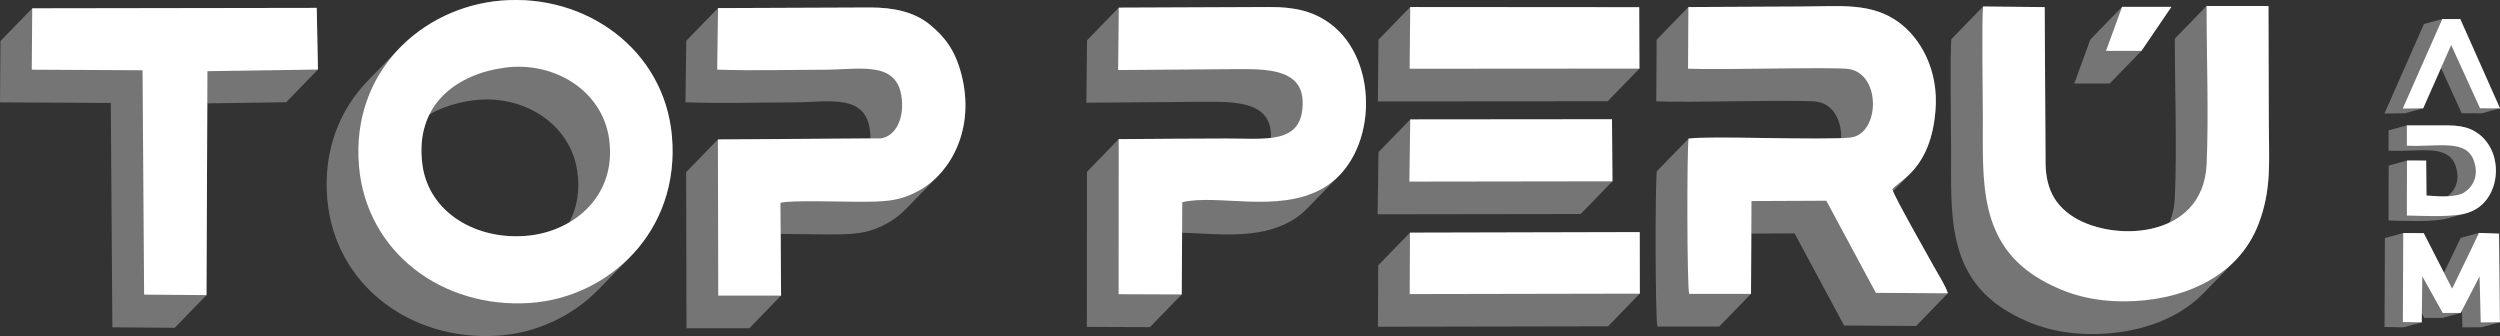 <?xml version="1.0" encoding="UTF-8"?>
<svg id="Capa_2" data-name="Capa 2" xmlns="http://www.w3.org/2000/svg" viewBox="0 0 7382.52 992.38">
  <rect x="0" y="0" width="7382.52" height="992.38" fill="#333333" stroke="none"/>
  <defs>
    <style>
      .cls-1 {
        fill: #757575;
      }

      .cls-1, .cls-2 {
        fill-rule: evenodd;
        stroke-width: 0px;
      }

      .cls-2 {
        fill: #fff;
      }
    </style>
  </defs>
  <g id="Capa_1-2" data-name="Capa 1">
    <g>
      <path class="cls-1" d="m7157.95,70.88l54.11-14.68,53.18.15,117.29,263.59-54.11,14.68-58.94-.18-61.07-133.84-52.77,119.17-54.11,14.68-60.27.86,116.69-264.44Zm-104.17,417.94l54.11-14.68,56.63.04.83,103.31,34.37,2.12c8.98.55,18.5.57,27.74.06,22.47-17.03,38.32-47.42,24.26-88.99-22.59-66.8-104.12-41.43-198.27-45.82l-.07-59.88,54.11-14.68,122.54.03c26.67,0,50.09,4.86,62.48,9.94,108.77,44.61,99.98,214.32-3.53,247.44-2.52.94-5.25,1.8-8.15,2.59-18.04,4.89-36.07,9.79-54.11,14.68-43.59,11.83-126.9,6.82-173.35,6.12l.41-162.29Zm-12.23,476.81l1.11-262.77,54.11-14.68,60.49.26,59.72,116.74,49.52-102.75,54.11-14.68,59.19,2.22,2.43,261.65-54.11,14.68-56.62.44-1.25-50.15-3.92,7.58-54.11,14.68-52.89.03-7.59-13.61-.33,26.66-54.11,14.68-55.74-.98Z"/>
      <polygon class="cls-2" points="7095.66 950.95 7151.41 951.93 7153.09 816 7213.44 924.2 7266.33 924.17 7322.22 816.1 7325.61 952.06 7382.23 951.62 7379.8 689.97 7320.61 687.75 7241.19 852.52 7157.25 688.44 7096.77 688.18 7095.66 950.95"/>
      <path class="cls-2" d="m7107.55,430.18c94.15,4.39,175.68-20.98,198.27,45.82,15.36,45.42-4.97,77.5-30.65,93.38-13.55,8.38-47.16,11.97-75.46,10.22l-34.37-2.12-.83-103.31-56.63-.04-.41,162.29c49.53.75,141,6.39,181.49-8.71,103.51-33.12,112.3-202.83,3.53-247.44-12.4-5.09-35.82-9.94-62.48-9.94l-122.54-.03.07,59.88Z"/>
      <polygon class="cls-2" points="7095.37 320.64 7155.63 319.78 7238.35 132.97 7323.58 319.76 7382.52 319.93 7265.24 56.35 7212.06 56.2 7095.37 320.64"/>
      <path class="cls-1" d="m6412.05,20.35l-88.31,129.83-93.77,96.51h-104.62l47.34-129.83,93.77-96.51h145.59Zm-1650.51,515.03l-1.34-183.23-595.74.55-93.77,96.51-2.58,183.57,599.66-.88,93.77-96.51Zm-692.45,429.54l.74-181.35,93.77-96.51,678.48-1.65.25,181.68-93.77,96.51-679.47,1.32Zm-.22-665.4l1.76-182.27,93.77-96.51,676.19.51.62,181.26-93.77,96.51-678.57.5ZM609.73,871.5l2.44-566.17,232.89-3.45,93.77-96.51-3.54-182.07-840.11,1.31L1.42,121.12l-1.42,181.18,327.2,1.69,4.59,662.53,184.17,1.49,93.77-96.51Zm2162.84-354.64c.7-.74,1.4-1.47,2.09-2.22,2.11-2.29,4.19-4.62,6.24-7.01.09-.1.17-.19.26-.29,2.16-2.53,4.28-5.13,6.37-7.77.54-.68,1.07-1.39,1.61-2.08,1.54-1.99,3.07-4,4.57-6.05.61-.83,1.22-1.67,1.82-2.52,1.48-2.07,2.94-4.17,4.38-6.3.5-.74,1-1.47,1.5-2.21,3.84-5.81,7.51-11.82,11-18.03.37-.65.72-1.32,1.08-1.97,1.36-2.48,2.7-4.98,4-7.52.43-.84.86-1.69,1.28-2.54,1.28-2.55,2.52-5.14,3.73-7.75.32-.7.66-1.39.97-2.09,3.06-6.73,5.9-13.66,8.51-20.77.22-.6.43-1.22.65-1.82,1.06-2.94,2.07-5.92,3.05-8.92.27-.83.53-1.67.8-2.5.95-3.01,1.85-6.06,2.72-9.13.18-.64.37-1.28.55-1.93,2.08-7.58,3.88-15.34,5.41-23.26.11-.55.2-1.11.3-1.66.63-3.37,1.21-6.78,1.73-10.21.12-.82.25-1.63.36-2.45.5-3.44.94-6.9,1.33-10.4.07-.58.14-1.16.2-1.75.89-8.34,1.46-16.84,1.7-25.49.01-.51.02-1.02.03-1.52.09-3.75.11-7.53.07-11.34,0-.8-.02-1.6-.03-2.41-.06-3.82-.2-7.66-.39-11.53-.03-.53-.04-1.05-.07-1.58-.5-9.01-1.37-18.16-2.6-27.44-.06-.47-.14-.95-.2-1.42-.56-4.08-1.21-8.18-1.91-12.31-.14-.79-.27-1.58-.42-2.37-.73-4.14-1.56-8.31-2.45-12.5-.1-.48-.19-.95-.3-1.43-1.03-4.79-2.15-9.61-3.4-14.47-18.74-72.9-49.87-111.17-92.81-146.78-46.12-38.25-108.68-51-175.96-50.95l-450,1.76-93.77,96.51-2.4,181.62c105.04,3.74,213.8.55,319.22.26,106.5-.29,222.17-30.17,226.73,98.81.09,2.58.11,5.13.09,7.67l-450.22,3.01-93.77,96.51,1.04,461.03h185.48l93.77-96.51-1.18-182.07c51.05.04,107.16,1.56,129.24,1.52,79.57-.13,126.67,1.27,190.62-35.9,17.91-10.41,35.12-23.89,50.86-40.09l93.77-96.51c.94-.96,1.85-1.97,2.78-2.95Zm977.56-109.18c-.65.07-1.3.14-1.95.21-37.15,3.86-81.6,1.11-127.64,1.24-105.67.3-211.29.89-316.96,1.78l-93.77,96.51-.3,457.89,186.33.72,93.77-96.51,1.14-182.24c99.62,2.75,223.44,20.85,320.09-33.64,18.75-10.57,35.48-23.7,50.17-38.81l93.77-96.51c.72-.74,1.38-1.54,2.09-2.29,1.51-1.6,2.98-3.23,4.44-4.87,2.19-2.46,4.35-4.94,6.45-7.48,1.4-1.7,2.78-3.41,4.13-5.15,2.06-2.64,4.06-5.33,6.01-8.05,1.24-1.73,2.49-3.46,3.69-5.22,1.99-2.93,3.9-5.92,5.78-8.94,1.03-1.65,2.08-3.27,3.07-4.94,2.09-3.52,4.07-7.12,6.01-10.75.66-1.24,1.37-2.44,2.02-3.69,5.13-9.94,9.7-20.25,13.71-30.84.52-1.36.97-2.76,1.47-4.13,1.42-3.93,2.81-7.88,4.09-11.87.56-1.75,1.07-3.52,1.59-5.29,1.1-3.69,2.17-7.4,3.16-11.14.5-1.9.96-3.8,1.43-5.71.89-3.69,1.74-7.4,2.52-11.13.4-1.92.79-3.83,1.15-5.76.73-3.84,1.38-7.7,1.98-11.57.28-1.81.58-3.61.83-5.43.59-4.21,1.07-8.43,1.5-12.67.15-1.48.33-2.95.47-4.44.49-5.32.83-10.66,1.07-16.01.02-.39.05-.77.07-1.16.49-11.76.37-23.55-.3-35.29-.07-1.26-.19-2.52-.28-3.78-.31-4.49-.67-8.98-1.15-13.45-.17-1.63-.39-3.26-.59-4.89-.5-4.11-1.05-8.21-1.69-12.29-.27-1.74-.57-3.47-.87-5.21-.69-3.99-1.46-7.97-2.29-11.93-.36-1.7-.71-3.4-1.1-5.09-.92-4.06-1.93-8.08-3-12.09-.4-1.51-.78-3.03-1.21-4.53-1.24-4.42-2.61-8.8-4.04-13.14-.34-1.03-.64-2.06-.99-3.09-3.72-10.95-8.04-21.63-12.95-31.96-.17-.36-.36-.7-.53-1.06-2.24-4.66-4.6-9.24-7.08-13.75-.64-1.16-1.33-2.29-1.99-3.45-2.09-3.66-4.24-7.29-6.49-10.84-.87-1.37-1.78-2.72-2.68-4.07-2.17-3.27-4.39-6.5-6.69-9.66-1.01-1.39-2.04-2.77-3.09-4.13-2.35-3.07-4.76-6.08-7.24-9.04-1.08-1.3-2.16-2.59-3.28-3.86-2.64-3.01-5.38-5.93-8.17-8.81-1.04-1.08-2.06-2.18-3.13-3.24-3.23-3.21-6.61-6.29-10.02-9.32-.7-.62-1.37-1.27-2.07-1.87-4.24-3.68-8.64-7.19-13.2-10.53-50.59-37.05-106.02-48.77-178.06-48.64l-445.55,1.85-93.77,96.51-1.92,184.25,314.3-2.48c104.32-.3,229.96-10.49,230.62,98.2.02,2.83-.03,5.58-.12,8.26-.92.11-1.85.22-2.78.32Zm1900.09,94.82c.2-.23.4-.45.6-.68,1.51-1.73,3.02-3.52,4.53-5.36.23-.28.45-.55.68-.83,1.54-1.89,3.07-3.84,4.6-5.85.11-.14.21-.29.32-.43,1.59-2.11,3.18-4.29,4.76-6.54l.02-.03c1.55-2.22,3.09-4.53,4.61-6.89.16-.24.32-.49.47-.73,1.49-2.33,2.97-4.74,4.43-7.22.13-.22.26-.45.4-.68,3.04-5.21,6-10.73,8.85-16.61.04-.09.09-.18.13-.27,1.4-2.9,2.77-5.89,4.11-8.97l.32-.73c1.34-3.1,2.66-6.29,3.93-9.57l.09-.23c2.62-6.75,5.08-13.9,7.36-21.47l.13-.44c1.12-3.73,2.19-7.57,3.22-11.51l.14-.54c3.14-12.09,5.81-25.21,7.93-39.4l.07-.48c1.42-9.56,2.6-19.59,3.47-30.19,10.14-122.57-45.84-214.07-106.09-259.34-81.87-61.52-177.08-48.51-288.13-48.28l-335.4,1.62-93.77,96.51-1.01,181.97c92.02,4.31,428.72-5.77,474.23.94,50.29,7.41,73.28,58.59,71.74,107.68-113.37,4.65-399.48-7.01-450.73,1.51l-93.77,96.51c-4.92,42.95-4.68,425.18,1.8,458.27l182.69-.04,93.77-96.51.93-177.89,127.68-.56,146.28,271.99,212.68,1.43,93.77-96.51c-7.62-23.86-27.9-54.66-39.9-76.47-18.79-34.19-105.61-186.21-122.06-224.88l52.43-53.96c1-1.03,2-2.08,3-3.15l.04-.04c1.55-1.66,3.1-3.38,4.66-5.14Zm-3841.89,301.94c1.09-.81,2.14-1.67,3.22-2.5-.05.07-.09.13-.14.2-1.02.77-2.06,1.53-3.08,2.29ZM1137.67,192.89c-1.57,2.21-3.2,4.36-4.73,6.6,1.45-2.13,2.91-4.25,4.4-6.35.11-.08.22-.17.34-.25ZM1415.46,11.64l-.18.04c-7,1.56-13.96,3.28-20.88,5.14-.21.06-.43.12-.64.18-6.76,1.84-13.48,3.82-20.15,5.94-.33.1-.66.21-.99.32-6.55,2.1-13.04,4.34-19.48,6.71-.42.15-.83.31-1.24.46-6.35,2.36-12.64,4.85-18.88,7.48-.48.2-.95.4-1.42.6-6.16,2.62-12.27,5.36-18.31,8.23-.51.24-1.02.49-1.53.73-5.99,2.87-11.92,5.87-17.78,8.99-.53.28-1.05.56-1.58.84-5.83,3.13-11.59,6.38-17.28,9.75-.52.31-1.04.61-1.56.93-5.68,3.39-11.27,6.91-16.8,10.53-.5.33-1,.65-1.49.98-5.53,3.66-10.97,7.45-16.34,11.34-.46.33-.92.66-1.37.99-5.39,3.94-10.69,8.01-15.91,12.19-.39.32-.8.63-1.19.94-5.26,4.24-10.42,8.61-15.49,13.08-.32.28-.64.55-.96.83-5.14,4.56-10.17,9.26-15.11,14.06-.22.21-.44.42-.66.63-2.67,2.61-5.31,5.25-7.91,7.93l-93.77,96.51c-83.11,85.54-132.77,205.91-120.15,349.97,22.24,253.95,246.46,420.72,505.14,403.14,111.62-7.59,218.64-56.8,296.82-137.27l93.77-96.51c2.91-2.99,5.76-6.03,8.59-9.11.37-.4.73-.82,1.1-1.23,4.61-5.06,9.13-10.22,13.51-15.51.18-.21.34-.43.52-.64,9.14-11.06,17.77-22.61,25.85-34.62.08-.12.16-.23.24-.34,3.96-5.9,7.76-11.92,11.45-18.05.18-.31.38-.61.56-.92,3.59-6,7.02-12.11,10.33-18.32.24-.45.49-.9.73-1.35,3.24-6.12,6.33-12.36,9.3-18.68.26-.56.53-1.11.79-1.67,2.91-6.27,5.67-12.65,8.29-19.11.26-.63.52-1.26.77-1.9,2.58-6.45,5.02-12.99,7.31-19.62.23-.67.47-1.35.7-2.02,2.26-6.64,4.37-13.38,6.33-20.2.2-.68.39-1.37.58-2.05,1.94-6.86,3.72-13.81,5.34-20.84.15-.66.3-1.32.45-1.98,1.6-7.11,3.05-14.3,4.32-21.57.1-.59.2-1.19.3-1.78,1.26-7.38,2.35-14.85,3.26-22.4.06-.48.11-.97.16-1.45.9-7.7,1.62-15.48,2.15-23.35.02-.31.03-.62.05-.94.52-8.07.85-16.22.97-24.46v-.19c.23-16.9-.39-34.15-1.96-51.74C1961.56,147.84,1731.81-19.03,1480.51,1.74c-21.95,1.82-43.69,5.15-65.06,9.9Zm264.69,645.65c-2.78,1.63-5.6,3.21-8.44,4.74-.9.49-1.81.97-2.72,1.45-2.89,1.52-5.81,2.99-8.75,4.41-.84.4-1.68.8-2.52,1.19-2.93,1.38-5.88,2.7-8.86,3.99-.85.37-1.7.73-2.56,1.09-3.03,1.27-6.08,2.48-9.15,3.64-.86.33-1.72.65-2.59.97-3.13,1.16-6.29,2.26-9.46,3.31-.91.3-1.82.6-2.73.89-3.22,1.03-6.46,2.01-9.72,2.94-.83.23-1.65.46-2.48.69-3.3.91-6.62,1.76-9.96,2.56-.77.18-1.53.36-2.3.54-3.34.77-6.7,1.48-10.07,2.14-.76.15-1.51.29-2.27.44-3.41.64-6.84,1.21-10.28,1.74-.73.11-1.47.23-2.2.33-3.49.51-7,.94-10.51,1.32-.41.04-.81.09-1.21.14-153.28,16.04-295.35-67.51-314.09-209.62-.06-.45-.11-.89-.17-1.34-.6-4.67-1.09-9.28-1.49-13.83-.08-.87-.15-1.73-.21-2.59-.36-4.54-.62-9.03-.77-13.45-.03-.83-.05-1.65-.07-2.47-.12-4.4-.15-8.74-.08-13.02.01-.81.04-1.61.06-2.41.11-4.24.31-8.43.6-12.55.06-.8.12-1.58.19-2.38.33-4.08.74-8.1,1.25-12.07.1-.79.21-1.57.32-2.35.54-3.91,1.16-7.78,1.87-11.57.15-.78.31-1.56.46-2.34.74-3.75,1.56-7.45,2.46-11.08.19-.78.4-1.55.6-2.32.93-3.58,1.93-7.1,3.01-10.57.24-.78.5-1.54.75-2.31,1.11-3.41,2.28-6.77,3.54-10.07.29-.77.6-1.53.9-2.29,1.28-3.26,2.63-6.47,4.05-9.62.34-.75.68-1.48,1.03-2.22.83-1.78,1.73-3.52,2.6-5.27,38.12-21.85,82.46-35.53,128.31-41.67,147.61-19.77,287.54,68.58,308.14,208.23,8.66,58.73-1.17,109.85-23.41,152.11-.34.2-.68.4-1.03.6ZM6698.8,17.83l-182.74-.22-93.77,96.51c-.02,150.48,6.39,317.33.26,465.68-1.22,29.42-6.91,55.13-16.14,77.42-1.1.53-2.19,1.09-3.3,1.6-1.54.71-3.08,1.42-4.64,2.09-3.66,1.58-7.38,3.06-11.13,4.46-1.69.63-3.39,1.22-5.09,1.81-2.98,1.04-5.99,2.02-9.02,2.94-2.17.67-4.35,1.31-6.55,1.92-3.1.86-6.21,1.67-9.35,2.43-1.88.45-3.75.9-5.64,1.31-3.85.84-7.73,1.61-11.63,2.3-1.91.34-3.84.63-5.76.93-2.9.45-5.8.86-8.72,1.23-2.44.31-4.88.6-7.33.85-3.27.34-6.54.62-9.82.86-2.03.15-4.06.28-6.09.39-3.95.21-7.9.37-11.85.44-1.95.04-3.9.02-5.84.02-2.88,0-5.76-.03-8.64-.1-2.18-.05-4.37-.11-6.55-.2-3.63-.16-7.26-.38-10.87-.65-1.99-.15-3.98-.31-5.96-.49-3.95-.36-7.88-.77-11.8-1.26-1.78-.22-3.54-.49-5.31-.74-2.91-.41-5.81-.86-8.69-1.34-1.75-.29-3.5-.57-5.24-.89-3.88-.71-7.72-1.5-11.54-2.34-1.79-.39-3.57-.8-5.35-1.22-3.56-.84-7.09-1.73-10.59-2.68-1.72-.47-3.42-.97-5.13-1.46-2.9-.84-5.76-1.72-8.6-2.63-1.53-.49-3.08-.98-4.59-1.49-3.62-1.23-7.18-2.53-10.69-3.87-1.5-.58-2.99-1.17-4.47-1.77-3.14-1.26-6.22-2.57-9.25-3.93-1.45-.65-2.87-1.32-4.3-1.99-2.76-1.29-5.45-2.63-8.1-4-1.26-.65-2.53-1.3-3.77-1.97-3.17-1.7-6.23-3.48-9.24-5.29-1.17-.71-2.3-1.43-3.44-2.15-2.6-1.63-5.11-3.33-7.57-5.04-.54-.38-1.11-.75-1.65-1.13-40.8-29.34-71.03-71.63-72.75-149.33l-2.59-463.82-181.89-1.86-93.77,96.51c-4.14,30.2-.78,278.19-.71,330.39.25,185.63-13.76,371.62,174.73,478.11,73.58,41.57,149.61,62.72,245.54,62.21,117.38-.62,242.61-35.72,325.14-120.66l93.77-96.51c1.12-1.15,2.22-2.31,3.32-3.48l.26-.28c3.38-3.59,6.69-7.27,9.91-11.04l.04-.05c9.82-11.47,18.91-23.76,27.17-36.9h0c11.03-17.54,20.57-36.58,28.38-57.2,38.92-102.74,30.15-183.91,29.89-304.19l-.96-338.28Z"/>
      <polygon class="cls-2" points="6412.05 20.35 6266.46 20.35 6219.12 150.18 6323.74 150.18 6412.05 20.35"/>
      <path class="cls-2" d="m1480.51,1.74c-234.31,19.37-444.86,209.82-420.34,489.72,22.24,253.95,246.46,420.72,505.14,403.14,231.91-15.76,443.94-211.21,418.82-493.31C1961.56,147.84,1731.81-19.03,1480.51,1.74m9.71,198.1c147.61-19.77,287.54,68.58,308.14,208.23,24.74,167.73-101.27,273.51-237,287.72-153.28,16.04-295.35-67.51-314.09-209.62-23.53-178.35,102.75-267.54,242.96-286.32Z"/>
      <path class="cls-2" d="m4984.78,202.83c92.02,4.31,428.72-5.77,474.23.94,97.58,14.38,92.45,193.58,4.52,202.49-85.55,8.67-421.35-6.09-477.29,3.21-4.92,42.95-4.68,425.18,1.8,458.27l182.69-.04,1.44-273.99,220.95-.97,146.28,271.99,212.68,1.43c-7.62-23.86-27.9-54.66-39.9-76.47-19.98-36.35-116.88-205.94-124.33-230.83,25.03-28.69,113.45-61.45,127.56-231.97,10.14-122.57-45.84-214.07-106.09-259.34-81.87-61.52-177.08-48.51-288.13-48.28l-335.4,1.62-1.01,181.97Z"/>
      <path class="cls-2" d="m3301.88,206.87l314.3-2.48c104.32-.3,229.96-10.49,230.62,98.2.76,125.13-107.5,106.2-226.26,106.54-105.67.3-211.29.89-316.96,1.78l-.3,457.89,186.33.72,1.7-272.31c103.15-25.16,282.96,33.4,413.3-40.08,163.4-92.12,172.76-377.89,22.8-487.72-50.59-37.05-106.02-48.77-178.06-48.64l-445.55,1.85-1.92,184.25Z"/>
      <path class="cls-2" d="m2117.91,205.56c105.04,3.74,213.8.55,319.22.26,106.5-.29,222.17-30.17,226.73,98.81,1.85,52.29-20.97,96.79-61.56,103.96l-482.34,3.22,1.04,461.03h185.48l-1.78-273.86c28.53-8.29,183.17-3.13,223.61-3.2,79.57-.13,126.67,1.27,190.62-35.9,89.27-51.88,161.22-180.29,120.15-339.99-18.74-72.9-49.87-111.17-92.81-146.78-46.12-38.25-108.68-51-175.96-50.95l-450,1.76-2.4,181.62Z"/>
      <polygon class="cls-2" points="93.77 205.79 420.97 207.47 425.56 870 609.73 871.5 612.58 210.2 938.84 205.37 935.3 23.3 95.19 24.61 93.77 205.79"/>
      <path class="cls-2" d="m4161.89,536.26l599.66-.88-1.34-183.23-595.74.55-2.58,183.57Zm.98,332.15l679.47-1.32-.25-181.68-678.48,1.65-.74,181.35Zm-.22-665.4l678.57-.5-.62-181.26-676.19-.51-1.76,182.27Z"/>
      <path class="cls-2" d="m6698.8,17.83l-182.74-.22c-.02,150.48,6.39,317.33.25,465.68-9.45,228.51-288.65,233.14-403.02,150.9-40.8-29.34-71.03-71.63-72.75-149.33l-2.59-463.82-181.89-1.86c-4.14,30.2-.78,278.19-.71,330.39.25,185.63-13.76,371.62,174.73,478.11,73.58,41.57,149.61,62.72,245.54,62.21,158.71-.83,331.78-64.72,394.24-229.6,38.92-102.74,30.15-183.91,29.89-304.19l-.96-338.28Z"/>
    </g>
  </g>
</svg>